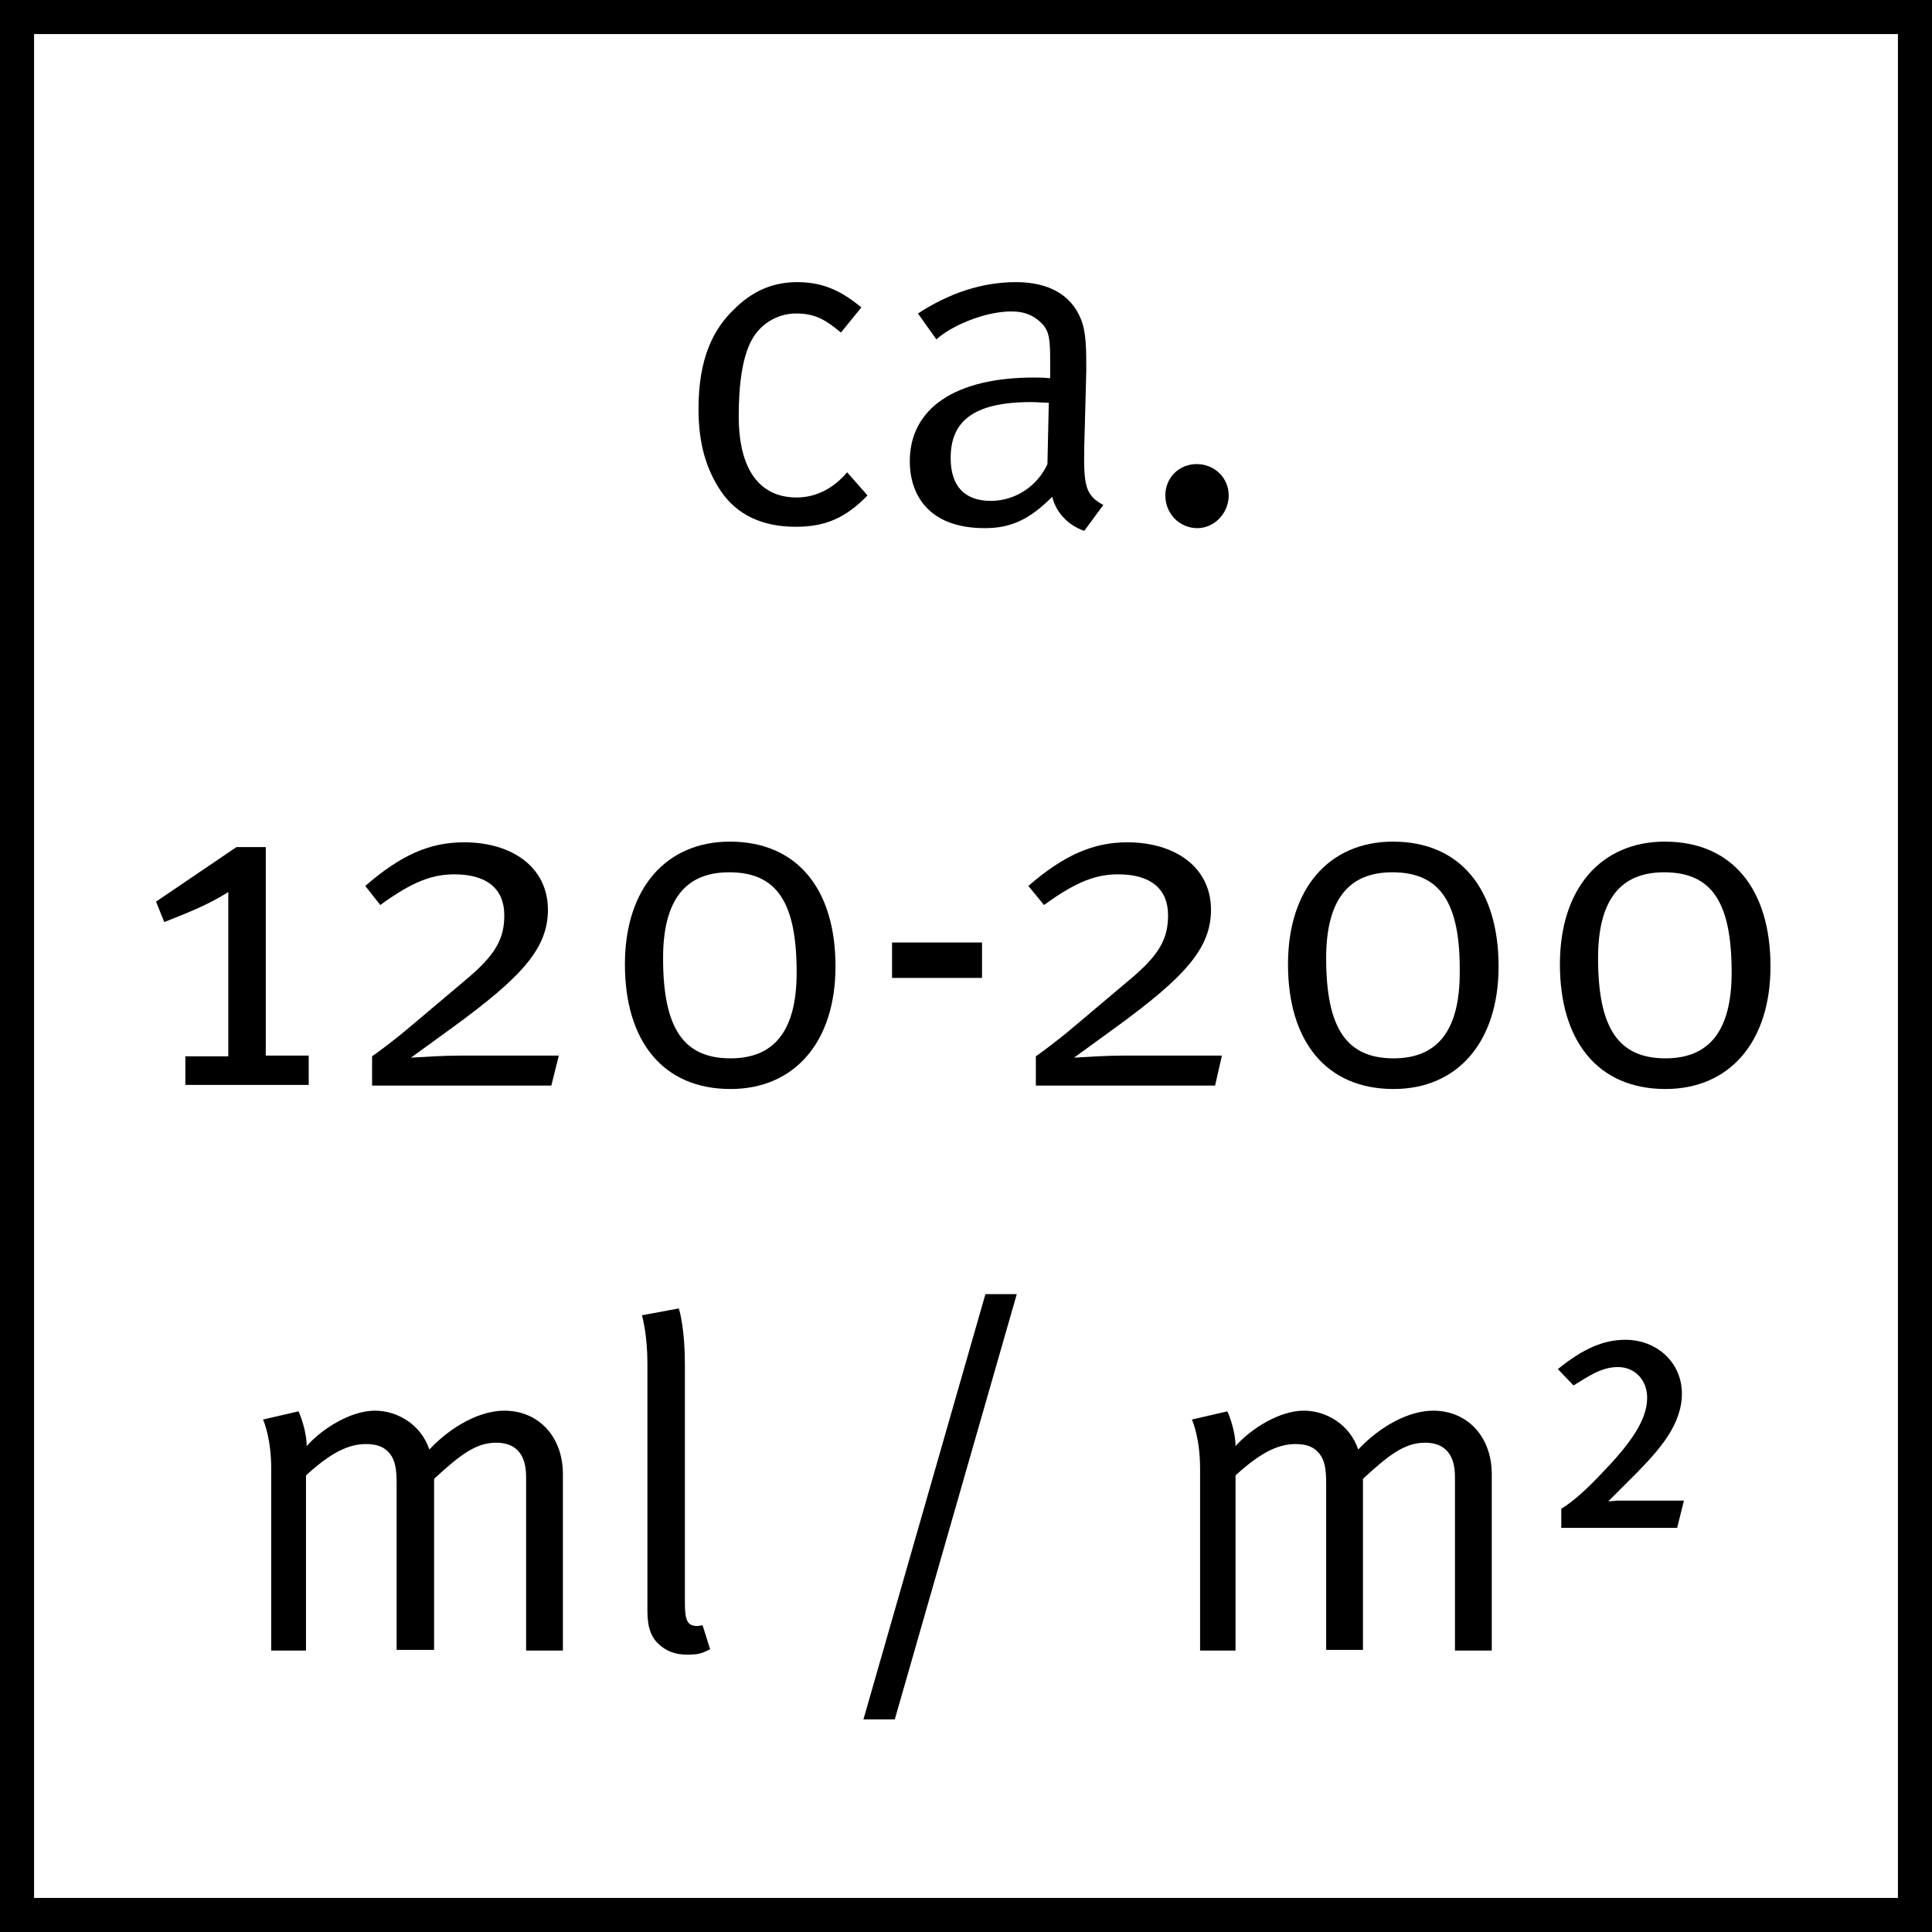 <?xml version="1.0" encoding="utf-8"?>
<!-- Generator: Adobe Illustrator 25.4.1, SVG Export Plug-In . SVG Version: 6.00 Build 0)  -->
<svg version="1.1" id="Ebene_1" xmlns="http://www.w3.org/2000/svg" xmlns:xlink="http://www.w3.org/1999/xlink" x="0px" y="0px"
	 viewBox="0 0 28.35 28.35" style="enable-background:new 0 0 28.35 28.35;" xml:space="preserve">
<style type="text/css">
	.st0{fill:none;stroke:#000000;stroke-miterlimit:10;}
</style>
<rect class="st0" width="28.35" height="28.35"/>
<g>
	<path d="M11.68,7.73c-0.49,0-0.86-0.17-1.1-0.52C10.36,6.88,10.25,6.51,10.25,6c0-0.75,0.22-1.17,0.52-1.46
		c0.27-0.27,0.57-0.4,0.93-0.4c0.43,0,0.69,0.17,0.94,0.37l-0.3,0.37c-0.24-0.2-0.39-0.28-0.66-0.28c-0.27,0-0.52,0.15-0.65,0.39
		c-0.13,0.24-0.19,0.62-0.19,1.12c0,0.77,0.3,1.19,0.85,1.19c0.28,0,0.54-0.13,0.74-0.37l0.3,0.34C12.41,7.6,12.11,7.73,11.68,7.73z
		"/>
	<path d="M15.91,7.79c-0.23-0.08-0.41-0.26-0.47-0.5c-0.33,0.33-0.6,0.46-0.99,0.46c-0.85,0-1.1-0.52-1.1-0.98
		c0-0.78,0.67-1.23,1.82-1.23c0.08,0,0.13,0,0.24,0.01V5.3c0-0.3-0.01-0.43-0.11-0.54c-0.11-0.12-0.25-0.19-0.46-0.19
		c-0.39,0-0.88,0.21-1.1,0.41L13.47,4.6c0.46-0.3,0.94-0.46,1.44-0.46c0.48,0,0.81,0.19,0.95,0.54c0.08,0.19,0.08,0.45,0.08,0.76
		l-0.03,1.13c-0.01,0.56,0.02,0.7,0.28,0.84L15.91,7.79z M15.13,5.9c-0.87,0-1.18,0.3-1.18,0.82c0,0.41,0.2,0.63,0.59,0.63
		c0.35,0,0.68-0.21,0.83-0.54l0.02-0.9C15.33,5.91,15.2,5.9,15.13,5.9z"/>
	<path d="M17.57,7.75c-0.26,0-0.47-0.21-0.47-0.48c0-0.26,0.2-0.46,0.46-0.46c0.26,0,0.47,0.2,0.47,0.46
		C18.03,7.53,17.82,7.75,17.57,7.75z"/>
	<path d="M2.72,15.93V15.5h0.63v-2.41c-0.3,0.19-0.61,0.31-0.94,0.44l-0.12-0.3l1.18-0.8H3.9v3.06h0.63v0.43H2.72z"/>
	<path d="M8.09,15.93H5.46V15.5c0.06-0.04,0.33-0.24,0.53-0.41l0.83-0.7c0.46-0.38,0.58-0.62,0.58-0.96c0-0.39-0.26-0.6-0.73-0.6
		c-0.32,0-0.61,0.1-1.09,0.45L5.36,13c0.52-0.45,0.94-0.64,1.45-0.64c0.71,0,1.23,0.37,1.23,0.99c0,0.57-0.39,0.99-1.39,1.72
		l-0.62,0.45c0.17-0.01,0.47-0.03,0.71-0.03H8.2L8.09,15.93z"/>
	<path d="M10.72,15.98c-0.99,0-1.55-0.7-1.55-1.83c0-1.12,0.61-1.8,1.54-1.8c0.99,0,1.55,0.7,1.55,1.83
		C12.26,15.3,11.65,15.98,10.72,15.98z M10.7,12.8c-0.63,0-0.97,0.39-0.97,1.26c0,1.03,0.3,1.47,0.99,1.47
		c0.63,0,0.97-0.39,0.97-1.26C11.69,13.24,11.4,12.8,10.7,12.8z"/>
	<path d="M13.09,14.35v-0.52h1.32v0.52H13.09z"/>
	<path d="M17.83,15.93h-2.63V15.5c0.06-0.04,0.33-0.24,0.53-0.41l0.83-0.7c0.46-0.38,0.58-0.62,0.58-0.96c0-0.39-0.26-0.6-0.73-0.6
		c-0.32,0-0.61,0.1-1.09,0.45L15.09,13c0.52-0.45,0.95-0.64,1.45-0.64c0.71,0,1.23,0.37,1.23,0.99c0,0.57-0.39,0.99-1.39,1.72
		l-0.62,0.45c0.17-0.01,0.47-0.03,0.71-0.03h1.46L17.83,15.93z"/>
	<path d="M20.45,15.98c-0.99,0-1.55-0.7-1.55-1.83c0-1.12,0.61-1.8,1.54-1.8c0.99,0,1.55,0.7,1.55,1.83
		C21.99,15.3,21.38,15.98,20.45,15.98z M20.43,12.8c-0.63,0-0.97,0.39-0.97,1.26c0,1.03,0.3,1.47,0.99,1.47
		c0.63,0,0.97-0.39,0.97-1.26C21.43,13.24,21.13,12.8,20.43,12.8z"/>
	<path d="M24.44,15.98c-0.99,0-1.55-0.7-1.55-1.83c0-1.12,0.61-1.8,1.54-1.8c0.99,0,1.55,0.7,1.55,1.83
		C25.98,15.3,25.37,15.98,24.44,15.98z M24.42,12.8c-0.63,0-0.97,0.39-0.97,1.26c0,1.03,0.3,1.47,0.99,1.47
		c0.63,0,0.97-0.39,0.97-1.26C25.41,13.24,25.12,12.8,24.42,12.8z"/>
	<path d="M7.72,24.21v-2.54c0-0.33-0.15-0.5-0.44-0.5c-0.31,0-0.55,0.2-0.91,0.53v2.51H5.82v-2.44c0-0.21-0.02-0.34-0.1-0.44
		c-0.08-0.1-0.19-0.14-0.35-0.14c-0.26,0-0.52,0.13-0.88,0.46v2.57H3.98v-2.66c0-0.44-0.1-0.68-0.12-0.73l0.52-0.12
		c0.03,0.06,0.12,0.3,0.12,0.51c0.23-0.26,0.65-0.52,1-0.52c0.34,0,0.68,0.21,0.8,0.57c0.33-0.35,0.75-0.57,1.1-0.57
		c0.51,0,0.86,0.39,0.86,0.93v2.59H7.72z"/>
	<path d="M10.08,24.28c-0.17,0-0.3-0.05-0.41-0.15c-0.11-0.1-0.17-0.24-0.17-0.49V20c0-0.4-0.07-0.66-0.08-0.7l0.54-0.1
		c0.02,0.05,0.09,0.34,0.09,0.81v3.51c0,0.27,0.04,0.34,0.19,0.34c0.01,0,0.04-0.01,0.07-0.01l0.11,0.35
		C10.29,24.27,10.23,24.28,10.08,24.28z"/>
	<path d="M13.13,25.23h-0.46l1.79-6.24h0.46L13.13,25.23z"/>
	<path d="M21.35,24.21v-2.54c0-0.33-0.15-0.5-0.44-0.5c-0.31,0-0.55,0.2-0.91,0.53v2.51h-0.54v-2.44c0-0.21-0.02-0.34-0.1-0.44
		c-0.08-0.1-0.19-0.14-0.35-0.14c-0.26,0-0.52,0.13-0.88,0.46v2.57h-0.52v-2.66c0-0.44-0.1-0.68-0.12-0.73l0.52-0.12
		c0.03,0.06,0.12,0.3,0.12,0.51c0.23-0.26,0.65-0.52,1-0.52c0.34,0,0.68,0.21,0.8,0.57c0.33-0.35,0.75-0.57,1.1-0.57
		c0.51,0,0.86,0.39,0.86,0.93v2.59H21.35z"/>
	<path d="M24.61,22.42h-1.7v-0.28c0.19-0.12,0.38-0.29,0.64-0.57c0.46-0.48,0.62-0.79,0.62-1.06c0-0.26-0.18-0.45-0.43-0.45
		c-0.25,0-0.45,0.15-0.65,0.27l-0.23-0.24c0.37-0.3,0.67-0.43,0.99-0.43c0.47,0,0.83,0.34,0.83,0.79c0,0.46-0.34,0.83-0.65,1.15
		c-0.16,0.16-0.32,0.32-0.43,0.43c0.05,0,0.1-0.01,0.14-0.01h0.97L24.61,22.42z"/>
</g>
</svg>
